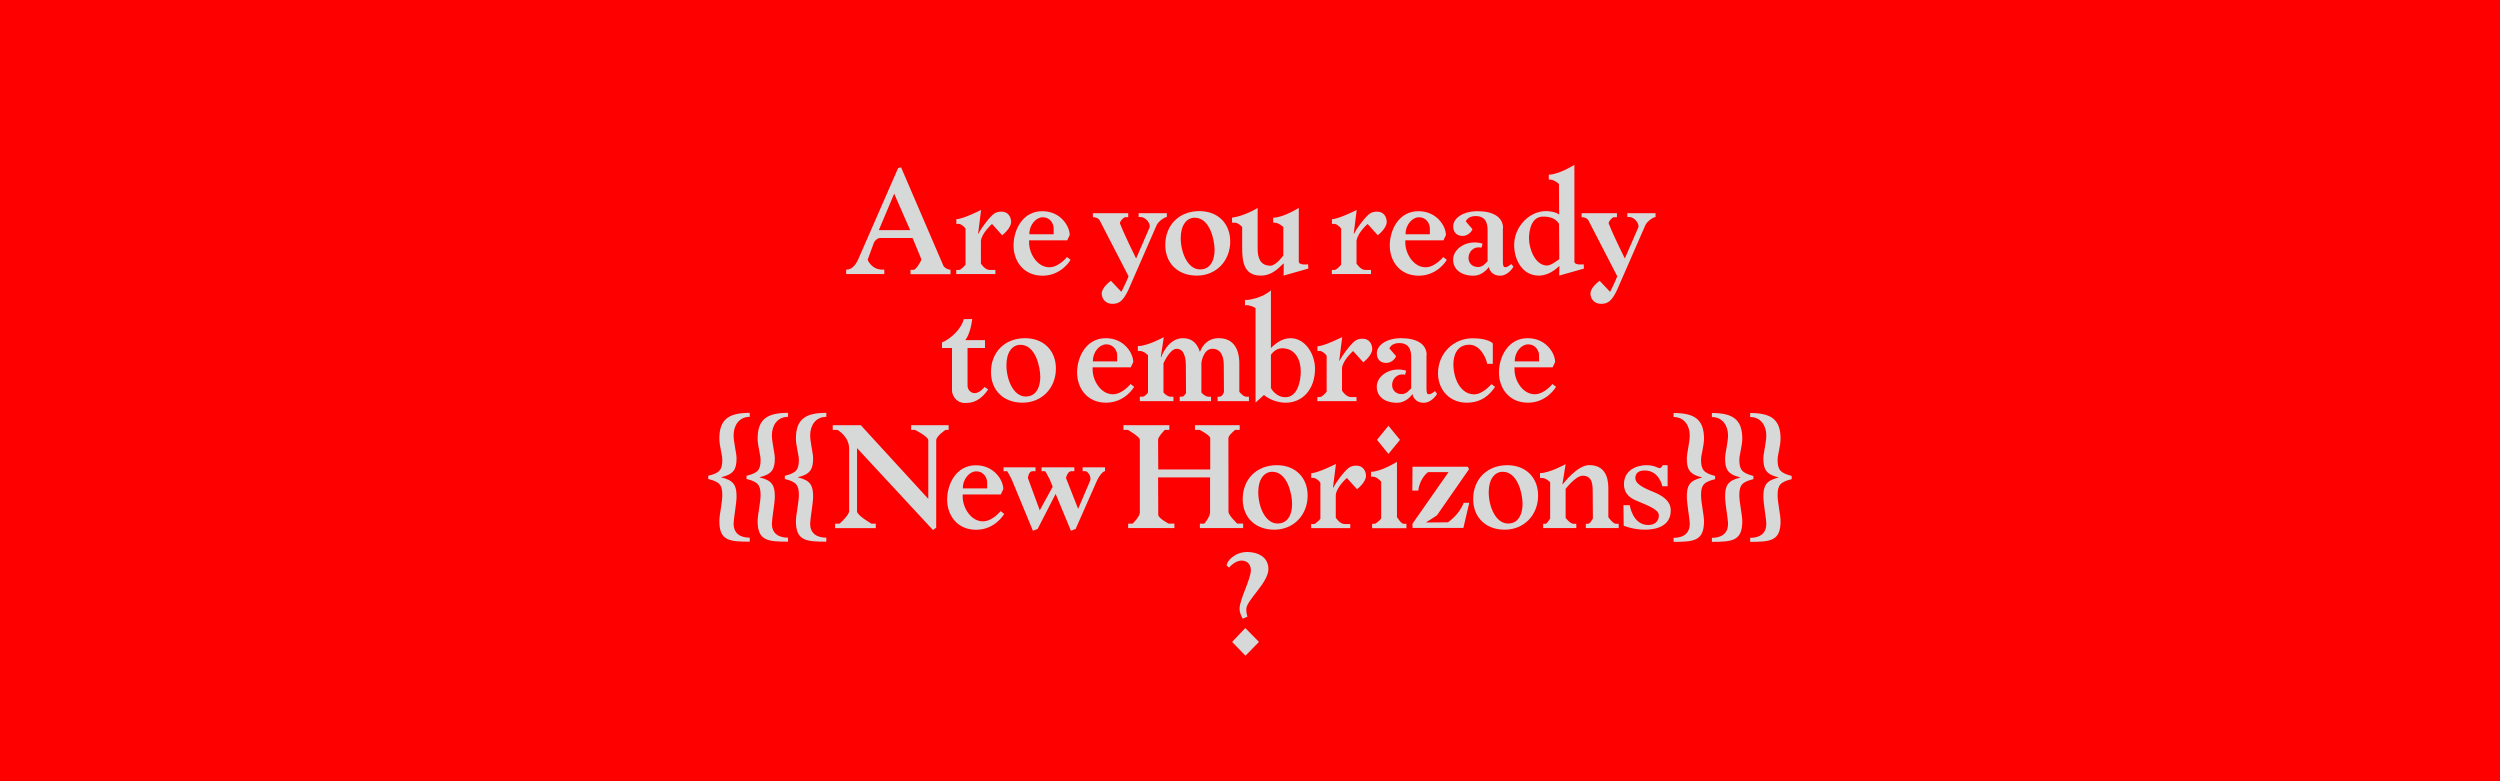 <?xml version="1.0" encoding="utf-8"?>
<!-- Generator: Adobe Illustrator 24.3.0, SVG Export Plug-In . SVG Version: 6.00 Build 0)  -->
<svg version="1.0" id="Layer_1" xmlns="http://www.w3.org/2000/svg" xmlns:xlink="http://www.w3.org/1999/xlink" x="0px" y="0px"
	 width="2880px" height="900px" viewBox="0 0 2880 900" enable-background="new 0 0 2880 900" xml:space="preserve">
<rect fill="#FF0000" width="2880" height="900"/>
<g>
	<defs>
		<rect id="SVGID_1_" x="720" y="12.7" width="1440" height="874.7"/>
	</defs>
	<clipPath id="SVGID_2_">
		<use xlink:href="#SVGID_1_"  overflow="visible"/>
	</clipPath>
	<path clip-path="url(#SVGID_2_)" fill="#D7D9D9" d="M1450.3,739.5l-15.7-16l-15.2,16l15.4,15.9L1450.3,739.5z M1415.9,653.9
		c0,0,6.4-8.1,14.5-8.1c6.6,0,10.6,4.7,10.6,11.1c0,10.1-13,33.8-13,44.1c0,5.1,2,8.9,3.7,11.7l5.4-2.4c0,0-1.4-2.9-1.4-8.4
		c0-10.5,25.5-30.4,25.5-46.4c0-13.8-12.2-19.6-24.3-19.6c-14.9,0-23.8,11-23.8,15.5L1415.9,653.9z"/>
	<path clip-path="url(#SVGID_2_)" fill="#D7D9D9" d="M2047.8,529.7c0-5.7,3.4-15.9,3.4-24.5c0-22.6-11.7-29.4-35-29.4v4.6
		c12.3,0,18.6,10,18.6,21.3c0,7.4-3.4,20.9-3.4,26.2c0,12.5,2.9,18.6,17.4,22v0.3c-14.5,3.4-17.4,9.5-17.4,22c0,7.6,3.4,26,3.4,31.2
		c0,11.3-7.6,16.2-18.6,16.2v4.6c23.3,0,35-1,35-23.6c0-7.6-3.4-21.3-3.4-30.2c0-11.7,3.2-15.2,16.2-18.4v-3.7
		C2051,544.9,2047.8,541.3,2047.8,529.7 M2003.7,529.7c0-5.7,3.4-15.9,3.4-24.5c0-22.6-11.7-29.4-35-29.4v4.6
		c12.3,0,18.6,10,18.6,21.3c0,7.4-3.4,20.9-3.4,26.2c0,12.5,2.9,18.6,17.4,22v0.3c-14.5,3.4-17.4,9.5-17.4,22c0,7.6,3.4,26,3.4,31.2
		c0,11.3-7.6,16.2-18.6,16.2v4.6c23.3,0,35-1,35-23.6c0-7.6-3.4-21.3-3.4-30.2c0-11.7,3.2-15.2,16.2-18.4v-3.7
		C2006.9,544.9,2003.7,541.3,2003.7,529.7 M1959.6,529.7c0-5.7,3.4-15.9,3.4-24.5c0-22.6-11.7-29.4-35-29.4v4.6
		c12.3,0,18.6,10,18.6,21.3c0,7.4-3.4,20.9-3.4,26.2c0,12.5,2.9,18.6,17.4,22v0.3c-14.5,3.4-17.4,9.5-17.4,22c0,7.6,3.4,26,3.4,31.2
		c0,11.3-7.6,16.2-18.6,16.2v4.6c23.3,0,35-1,35-23.6c0-7.6-3.4-21.3-3.4-30.2c0-11.7,3.2-15.2,16.2-18.4v-3.7
		C1962.8,544.9,1959.6,541.3,1959.6,529.7 M1911.8,539.3c-2,0-5.9-3.4-15-3.4c-11.7,0-26,5.9-26,22c0,10.3,6.4,15.5,14,18.7
		c15.2,6.4,26.2,10.5,26.2,17.2c0,7.1-5.1,11-12.2,11c-18.2,0-21.3-22.8-21.3-22.8h-7.3l0.3,23.6c0,0,10.6,4.6,24.5,4.6
		c13,0,29.7-4.1,29.7-22.1c0-11.1-9.5-17.2-20.4-21.6c-13.7-5.4-20.4-10-20.4-15.7c0-6.1,4.2-8.8,10.8-8.8
		c16.9,0,20.3,18.2,20.3,18.2h6.1v-24.3h-5.7C1915.3,535.9,1914.2,539.3,1911.8,539.3 M1803.4,563.4c0,0,11.7-15.4,19.9-15.4
		c11.8,0,11.5,12,11.5,19.4l0.2,30.1c-1.4,1.5-3,5.9-5.7,5.9h-2.4v4.9h37.8v-4.9h-3c-3.2,0-7.8-5.9-8.9-7.6v-31.1
		c0-6.1,1-28.9-22-28.9c-14,0-30.4,22-30.4,22h-0.5l3.7-23.1c0,0-18.4,10.3-29.5,10.3v5.6h2.2c4.9,0,9.5,4.9,9.5,4.9v42
		c-1.5,1.5-3.2,5.9-5.6,5.9h-2.5v4.9h38.2v-4.9h-3.2c-3.5,0-7.8-5.1-9.1-6.8V563.4z M1737.3,603.1c-14.5,0-22.3-19.9-22.3-36
		c0-15.2,6.8-23.6,16.2-23.6c17.4,0,22.8,25.8,22.8,37C1754,590.5,1750.3,603.1,1737.3,603.1 M1697.1,574.9
		c0,21.3,14.7,35.3,36.3,35.3c22.6,0,38.5-17.2,38.5-39.3c0-20.8-14.2-35-35.5-35C1713.2,535.9,1697.1,552,1697.1,574.9
		 M1643.2,601.9v-0.5c0.2,0,6.8-4.1,12.2-7.8l37-53.2l-1.7-2.7h-63.5l-0.2,27.5h6.8c2-15,11.3-21.3,11.3-21.3h23.6l-41.5,59.4v4.9
		h58.6l6.8-29h-6.4c-5.4,14.2-18.2,22.5-18.2,22.5L1643.2,601.9z M1609.1,532.2c0,0-18.4,11.3-29.7,11.3v5.6h2.2
		c4.7,0,9.3,5.6,9.5,5.6v42.6c-1.4,1.9-5.6,6.1-7.9,6.1h-2.5v5.1h39.5v-5.1h-3c-3.2,0-6.4-5.9-7.9-7.6V532.2z M1612.8,506.7
		l-13.3-16.2l-13.2,16.2l13.2,16.2L1612.8,506.7z M1513.8,550.6c4.1,1,7.3,5.2,7.3,5.6v41.4c0,0-4.9,6.1-7.8,6.1h-2.9v4.7h45.1v-4.7
		h-6.6c-5.6,0-10.1-7.4-10.1-7.4V570c1.2-9.3,12.8-19.4,12.8-19.4l11.7,13c0,0,10.3-7.8,10.3-15.4c0-5.7-3.5-11.8-11-11.8
		c-7.6,0-10.1,3.7-12.5,5.9c-2.7,2.7-10.8,12.7-14,19.4h-0.5l3.4-27.2c0,0-21.1,10.6-28.5,10.6v5.4H1513.8z M1471.8,603.1
		c-14.5,0-22.3-19.9-22.3-36c0-15.2,6.8-23.6,16.2-23.6c17.4,0,22.8,25.8,22.8,37C1488.6,590.5,1484.8,603.1,1471.8,603.1
		 M1431.6,574.9c0,21.3,14.7,35.3,36.3,35.3c22.6,0,38.5-17.2,38.5-39.3c0-20.8-14.2-35-35.5-35
		C1447.7,535.9,1431.6,552,1431.6,574.9 M1415.1,504.8c0-3.4,7.8-9.6,7.8-9.6h5.2v-5.4h-51.5v5.4h5.4c0,0,12.2,6.2,12.2,9.6v36
		h-59.9l-0.2-34.3c0-3.4,7.8-11.3,7.8-11.3h5.2v-5.4h-52.9v5.4h5.1c0,0,13.8,7.9,13.8,11.3v83.9c0,4.9-8.3,12.8-8.3,12.8
		c-0.2,0.2-4.1,0-5.1,0c-0.2,0,0,5.1,0,5.1h53.2v-5.1h-6.6c0,0-12-6.2-12-10.1l-0.2-43.1h59.9v40.4c0,4.9-6.6,12.8-6.6,12.8
		c-0.2,0.2-4.1,0-5.1,0c-0.2,0,0,5.1,0,5.1h49.8v-5.1h-6.8c0,0-10.1-9.6-10.1-13.5L1415.1,504.8z M1264.1,552.8c2-4.1,6.2-10,8.9-10
		v-4.4h-25.8v4.4h3.4c2,0,7.1,5.7,5.2,11.1l-13.8,32.3l-14-35.6c0,0,1.7-7.8,6.2-7.8h3.4v-4.4h-37.7v4.4h4.2c0,0,2.7,4.4,5.1,9.3
		l3.5,8.6l-14.9,27.2l-13.7-37.3c0,0,0.8-7.8,5.4-7.8h3.4v-4.4h-36.8v4.4h4.2c0,0,2.7,4.4,5.1,9.3l24.5,59.3l5.4-2l20.8-40.4
		l17.6,42.4l5.4-2L1264.1,552.8z M1124.5,543c9.1,0,12.7,7.8,12.7,12.8v6.8h-28C1109.1,551.3,1117.2,543,1124.5,543 M1156.8,592
		l-4.1-3.2c0,0-9.3,11.8-20.4,11.8c-13.8,0-23.3-15.7-23.3-28.5v-2.5h43.9l2.9-6.1c0-10.3-10.6-27.5-31.6-27.5
		c-23,0-33.1,22.1-33.1,39.5c0,17.7,11.3,34.8,33.4,34.8c21.8,0,32.1-17.9,32.1-17.9L1156.8,592z M978.2,588.8
		c0,4.7-11,14.5-11,14.5H962v5.1h46.9v-5.1h-4.9c0,0-16.7-9.5-16.7-14.2v-72.9l87.5,94.4l3.7-2.7V507.4c0-5.2,10.8-12.2,10.8-12.2
		h3.5v-5.4h-43.2v5.4h4.4c0,0,15.4,7.6,15.4,12v67.5l-77.8-84.9h-32.3v5.4h5.4c0,0,13.5,7.4,13.5,21.6V588.8z M920.3,529.7
		c0,11.7-3.2,15.2-16.2,18.4v3.7c13,3.2,16.2,6.8,16.2,18.4c0,8.9-3.4,22.6-3.4,30.2c0,22.6,11.7,23.6,35,23.6v-4.6
		c-11,0-18.6-4.9-18.6-16.2c0-5.2,3.4-23.6,3.4-31.2c0-12.5-2.9-18.6-17.4-22v-0.3c14.5-3.4,17.4-9.5,17.4-22
		c0-5.2-3.4-18.7-3.4-26.2c0-11.3,6.2-21.3,18.6-21.3v-4.6c-23.3,0-35,6.8-35,29.4C916.9,513.8,920.3,523.9,920.3,529.7
		 M876.2,529.7c0,11.7-3.2,15.2-16.2,18.4v3.7c13,3.2,16.2,6.8,16.2,18.4c0,8.9-3.4,22.6-3.4,30.2c0,22.6,11.7,23.6,35,23.6v-4.6
		c-11,0-18.6-4.9-18.6-16.2c0-5.2,3.4-23.6,3.4-31.2c0-12.5-2.9-18.6-17.4-22v-0.3c14.5-3.4,17.4-9.5,17.4-22
		c0-5.2-3.4-18.7-3.4-26.2c0-11.3,6.2-21.3,18.6-21.3v-4.6c-23.3,0-35,6.8-35,29.4C872.8,513.8,876.2,523.9,876.2,529.7
		 M832.1,529.7c0,11.7-3.2,15.2-16.2,18.4v3.7c13,3.2,16.2,6.8,16.2,18.4c0,8.9-3.4,22.6-3.4,30.2c0,22.6,11.7,23.6,35,23.6v-4.6
		c-11,0-18.6-4.9-18.6-16.2c0-5.2,3.4-23.6,3.4-31.2c0-12.5-2.9-18.6-17.4-22v-0.3c14.5-3.4,17.4-9.5,17.4-22
		c0-5.2-3.4-18.7-3.4-26.2c0-11.3,6.2-21.3,18.6-21.3v-4.6c-23.3,0-35,6.8-35,29.4C828.7,513.8,832.1,523.9,832.1,529.7"/>
	<path clip-path="url(#SVGID_2_)" fill="#D7D9D9" d="M1760.3,396.7c9.1,0,12.7,7.8,12.7,12.8v6.8h-28
		C1744.9,404.9,1753,396.7,1760.3,396.7 M1792.5,445.6l-4.1-3.2c0,0-9.3,11.8-20.4,11.8c-13.8,0-23.3-15.7-23.3-28.5v-2.5h43.9
		l2.9-6.1c0-10.3-10.6-27.5-31.6-27.5c-23,0-33.1,22.1-33.1,39.5c0,17.7,11.3,34.8,33.4,34.8c21.8,0,32.1-17.9,32.1-17.9
		L1792.5,445.6z M1656.6,430.1c0,19.2,13.7,33.8,32.9,33.8c17.4,0,26.8-9.3,32.8-18.2l-4.1-3.2c0,0-10,11.8-19.9,11.8
		c-15.9,0-24-18.4-24-34.6c0-10.5,4.2-22.6,18.4-22.6c13.7,0,20.4,18.4,20.4,22h6.6v-23.5c0,0-4.9-5.9-23-5.9
		C1674,389.6,1656.6,407.5,1656.6,430.1 M1643.5,409c0-12.5-11.3-19.4-29.2-19.4c-18.1,0-28.2,8.8-28.2,17.4c0,7.4,4.6,11,10.6,11.1
		c6.9,0.2,11.5-6.2,11.5-7.9l-7.6-8.8c0,0,1.9-6.2,11.3-6.2c14.4,0,13.8,12.8,13.8,18.6v33.6c-2.9,2.9-5.7,6.6-11,6.6
		c-7.3,0-11-5.1-11-10.5c0-6.8,5.6-13.8,15-11.8l1.2-4.7c-17.7-5.2-33.9,5.7-33.9,18.4c0,11.3,9.1,18.6,23.6,18.6
		c9.1,0,15.5-7.1,17.7-10.1c0,2.9,3.4,10.1,12.7,10.1c9.8,0,15.5-10.3,15.5-10.3l-2.4-3.2c0,0-4.1,3.7-6.9,3.7
		c-2.7,0-2.9-2.4-2.9-8.1V409z M1521,404.3c4.1,1,7.3,5.2,7.3,5.6v41.4c0,0-4.9,6.1-7.8,6.1h-2.9v4.7h45.1v-4.7h-6.6
		c-5.6,0-10.1-7.4-10.1-7.4v-26.2c1.2-9.3,12.8-19.4,12.8-19.4l11.7,13c0,0,10.3-7.8,10.3-15.4c0-5.7-3.5-11.8-11-11.8
		c-7.6,0-10.1,3.7-12.5,5.9c-2.7,2.7-10.8,12.7-14,19.4h-0.5l3.4-27.2c0,0-21.1,10.6-28.5,10.6v5.4H1521z M1464.1,408.8
		c0,0,4.6-7.6,12.8-7.6c15.7,0,21.6,13.8,21.6,26.7c0,11.1-3.7,29.7-17.7,29.7c-11.3,0-16.7-10.5-16.7-10.5V408.8z M1446.3,463.9
		l9.8-8.9c0,0,9.6,8.9,25.2,8.9c18.4,0,33.6-14.5,33.6-39.3c0-16-10.8-35-28.2-35c-8.9,0-16.4,5.1-22.6,11.3v-66.4
		c-10.6,9.3-26.5,11-26.5,11h-3.4v6.1h3.4c5.7,1,8.8,3.4,8.8,3.4V463.9z M1383.9,418.5c0.2-2.2,2.7-16.7,12.7-16.7
		c11.8,0,13.2,12,13.2,19.4l0.2,30.1c0,1.4-2.2,5.7-4.9,5.7h-2.4v5.1h36.1V457h-3c-3.2,0-6.9-4.1-8.1-5.7v-32.8
		c0-6.1-0.7-28.9-23.6-28.9c-13.5,0-19.4,9.5-21.8,15.9c-2.4-7.8-7.4-15.9-19.6-15.9c-17.6,0-25,21.8-25,21.8h-0.5l3.5-23
		c0,0-18.7,10.3-29.9,10.3v5.6h2.2c4.9,0,9.5,4.9,9.5,4.9v42.9c-1.5,2.4-4.1,4.9-6.4,4.9h-3v5.1h38.7V457h-3.2
		c-3.5,0-6.9-3.2-8.3-4.9v-33.6c0,0,7.3-16.7,15.2-16.7c9.3,0,10.6,12,10.6,19.4l0.2,31.7c-1.4,1.5-2.2,4.1-4.9,4.1h-2.4v5.1h36.1
		V457h-3c-3.2,0-6.9-3.2-8.1-4.9V418.5z M1274.3,396.7c9.1,0,12.7,7.8,12.7,12.8v6.8h-28C1258.9,404.9,1267,396.7,1274.3,396.7
		 M1306.5,445.6l-4.1-3.2c0,0-9.3,11.8-20.4,11.8c-13.8,0-23.3-15.7-23.3-28.5v-2.5h43.9l2.9-6.1c0-10.3-10.6-27.5-31.6-27.5
		c-23,0-33.1,22.1-33.1,39.5c0,17.7,11.3,34.8,33.4,34.8c21.8,0,32.1-17.9,32.1-17.9L1306.5,445.6z M1181.7,456.8
		c-14.5,0-22.3-19.9-22.3-36c0-15.2,6.8-23.6,16.2-23.6c17.4,0,22.8,25.8,22.8,37C1198.5,444.1,1194.7,456.8,1181.7,456.8
		 M1141.6,428.6c0,21.3,14.7,35.3,36.3,35.3c22.6,0,38.5-17.2,38.5-39.3c0-20.8-14.2-35-35.5-35
		C1157.6,389.6,1141.6,405.6,1141.6,428.6 M1134.2,445.8c-1.2,1.5-6.1,7.1-11.3,7.1c-4.6,0-8.3-3.9-8.3-8.8v-43.2h20.1v-9.1h-22.5
		v-0.3c0,0,5.7-6.4,7.8-24l-9.8,0.2c-2.4,11-15.4,23.1-25,26.8v6.4h11.5v48.8c0,6.6,5.7,14.5,14.4,14.5c5.1,0,8.8-0.2,14-2.9
		c8.4-4.4,13.2-12.7,13.2-12.7L1134.2,445.8z"/>
	<path clip-path="url(#SVGID_2_)" fill="#D7D9D9" d="M1874.7,245.6v4.4h2.5c5.6,0,12,8.1,10,12.3l-15.4,35.5
		c0,0-14.2-28.7-17.9-38.8c-0.5-0.5-0.5-0.8-0.7-1.5c-0.5-2.2,4.1-7.3,6.1-7.3h3.4v-4.6h-40.7v4.6h0.3c5.4,0,7.4,3.4,7.4,3.4
		l33.4,64.7c-3.7,9.3-8.3,17.9-8.3,17.9l-12-12.7c0,0-10.6,7.3-10.6,14.7c0,5.9,4.4,11.8,12.2,11.8c7.9,0,12.2-3.2,18.2-15.4
		l32.8-75.1c2-4.6,9.3-9.5,11.8-9.5v-4.4H1874.7z M1782.3,305.9c-14.2,0-20.9-20.1-20.9-30.9c0-10.5,3-25.5,16.4-25.5
		c7.8,0,14.2,2,18.2,8.3l0.3,40.7C1796.3,298.5,1787.1,305.9,1782.3,305.9 M1781,243.2c-17.6,0-32.4,14.7-35.8,30.9
		c-3.9,17.7,5.1,43.4,27.4,43.4c11.7,0,20.3-7.9,23.8-11.1l-0.2,11.1l28.5-8.1l-0.3-4.9l-2.9,0.2c-4.2,0.3-7.8-1-7.8-3V189.9
		c0,0-17.9,11.3-29.5,11.3v5.6l2.2,0.2c4.1,0,9.5,4.9,9.5,4.9l0.2,35.3C1792.6,244.2,1785.2,243.2,1781,243.2 M1731.5,262.7
		c0-12.5-11.3-19.4-29.2-19.4c-18.1,0-28.2,8.8-28.2,17.4c0,7.4,4.6,11,10.6,11.1c6.9,0.2,11.5-6.2,11.5-7.9l-7.6-8.8
		c0,0,1.9-6.2,11.3-6.2c14.4,0,13.8,12.8,13.8,18.6V301c-2.9,2.9-5.7,6.6-11,6.6c-7.3,0-11-5.1-11-10.5c0-6.8,5.6-13.8,15-11.8
		l1.2-4.7c-17.7-5.2-33.9,5.7-33.9,18.4c0,11.3,9.1,18.6,23.6,18.6c9.1,0,15.5-7.1,17.7-10.1c0,2.9,3.4,10.1,12.7,10.1
		c9.8,0,15.5-10.3,15.5-10.3l-2.4-3.2c0,0-4.1,3.7-6.9,3.7c-2.7,0-2.9-2.4-2.9-8.1V262.7z M1634.5,250.3c9.1,0,12.7,7.8,12.7,12.8
		v6.8h-28C1619.1,258.6,1627.2,250.3,1634.5,250.3 M1666.7,299.3l-4.1-3.2c0,0-9.3,11.8-20.4,11.8c-13.8,0-23.3-15.7-23.3-28.5v-2.5
		h43.9l2.9-6.1c0-10.3-10.6-27.5-31.6-27.5c-23,0-33.1,22.1-33.1,39.5c0,17.7,11.3,34.8,33.4,34.8c21.8,0,32.1-17.9,32.1-17.9
		L1666.7,299.3z M1537.7,257.9c4.1,1,7.3,5.2,7.3,5.6v41.4c0,0-4.9,6.1-7.8,6.1h-2.9v4.7h45.1v-4.7h-6.6c-5.6,0-10.1-7.4-10.1-7.4
		v-26.2c1.2-9.3,12.8-19.4,12.8-19.4l11.7,13c0,0,10.3-7.8,10.3-15.4c0-5.7-3.5-11.8-11-11.8c-7.6,0-10.1,3.7-12.5,5.9
		c-2.7,2.7-10.8,12.7-14,19.4h-0.5l3.4-27.2c0,0-21.1,10.6-28.5,10.6v5.4H1537.7z M1496.2,239.5c0,0-17.9,11.3-29.5,11.3v5.6
		l2.2,0.2c4.1,0,9.5,4.9,9.5,4.9v32.8c0,0-8.3,11.8-14.9,11.8c-11.8,0-14.7-9.1-14.7-19.8v-46.8c0,0-14,9.1-29.5,11.3v5.7h2.9
		c4.1-0.2,8.8,4.9,8.8,4.9v23.8c0,15.2,1.4,32.3,21.4,32.3c14.4,0,22.5-11.1,26-13.8h0.5l-0.2,13.8l28.5-8.1l-0.3-4.9l-2.9,0.2
		c-4.2,0.3-7.8-1-7.8-3V239.5z M1382.5,310.4c-14.5,0-22.3-19.9-22.3-36c0-15.2,6.8-23.6,16.2-23.6c17.4,0,22.8,25.8,22.8,37
		C1399.3,297.8,1395.5,310.4,1382.5,310.4 M1342.4,282.2c0,21.3,14.7,35.3,36.3,35.3c22.6,0,38.5-17.2,38.5-39.3
		c0-20.8-14.2-35-35.5-35C1358.4,243.2,1342.4,259.3,1342.4,282.2 M1311.7,245.6v4.4h2.5c5.6,0,12,8.1,10,12.3l-15.4,35.5
		c0,0-14.2-28.7-17.9-38.8c-0.5-0.5-0.5-0.8-0.7-1.5c-0.5-2.2,4.1-7.3,6.1-7.3h3.4v-4.6H1259v4.6h0.3c5.4,0,7.4,3.4,7.4,3.4
		l33.4,64.7c-3.7,9.3-8.3,17.9-8.3,17.9l-12-12.7c0,0-10.6,7.3-10.6,14.7c0,5.9,4.4,11.8,12.2,11.8c7.9,0,12.2-3.2,18.2-15.4
		l32.8-75.1c2-4.6,9.3-9.5,11.8-9.5v-4.4H1311.7z M1201.1,250.3c9.1,0,12.7,7.8,12.7,12.8v6.8h-28
		C1185.7,258.6,1193.8,250.3,1201.1,250.3 M1233.3,299.3l-4.1-3.2c0,0-9.3,11.8-20.4,11.8c-13.8,0-23.3-15.7-23.3-28.5v-2.5h43.9
		l2.9-6.1c0-10.3-10.6-27.5-31.6-27.5c-23,0-33.1,22.1-33.1,39.5c0,17.7,11.3,34.8,33.4,34.8c21.8,0,32.1-17.9,32.1-17.9
		L1233.3,299.3z M1105,257.9c4.1,1,7.3,5.2,7.3,5.6v41.4c0,0-4.9,6.1-7.8,6.1h-2.9v4.7h45.1v-4.7h-6.6c-5.6,0-10.1-7.4-10.1-7.4
		v-26.2c1.2-9.3,12.8-19.4,12.8-19.4l11.7,13c0,0,10.3-7.8,10.3-15.4c0-5.7-3.5-11.8-11-11.8c-7.6,0-10.1,3.7-12.5,5.9
		c-2.7,2.7-10.8,12.7-14,19.4h-0.5l3.4-27.2c0,0-21.1,10.6-28.5,10.6v5.4H1105z M1030.1,223.1l18.4,42h-36.1L1030.1,223.1z
		 M1018.8,310.6h-2.4c-12.5,0-16.9-11.3-16.9-11.3l7.3-19.9c0.2-0.8,3.4-5.1,6.8-5.2h37.7c0,0,4.4,10.5,9.3,22.5l0.8,1.9
		c0.2,2-6.4,12.2-8.6,12.2h-3.9v5.1h46.1v-5.1c-4.2-0.2-7.8-3.4-8.1-4.4L1038,192.7l-3.4,1c0,0-43.4,99.5-46.1,105.4
		c-5.1,11.3-11.5,11.5-13.2,11.5h-0.5v5.1h43.9V310.6z"/>
</g>
</svg>
